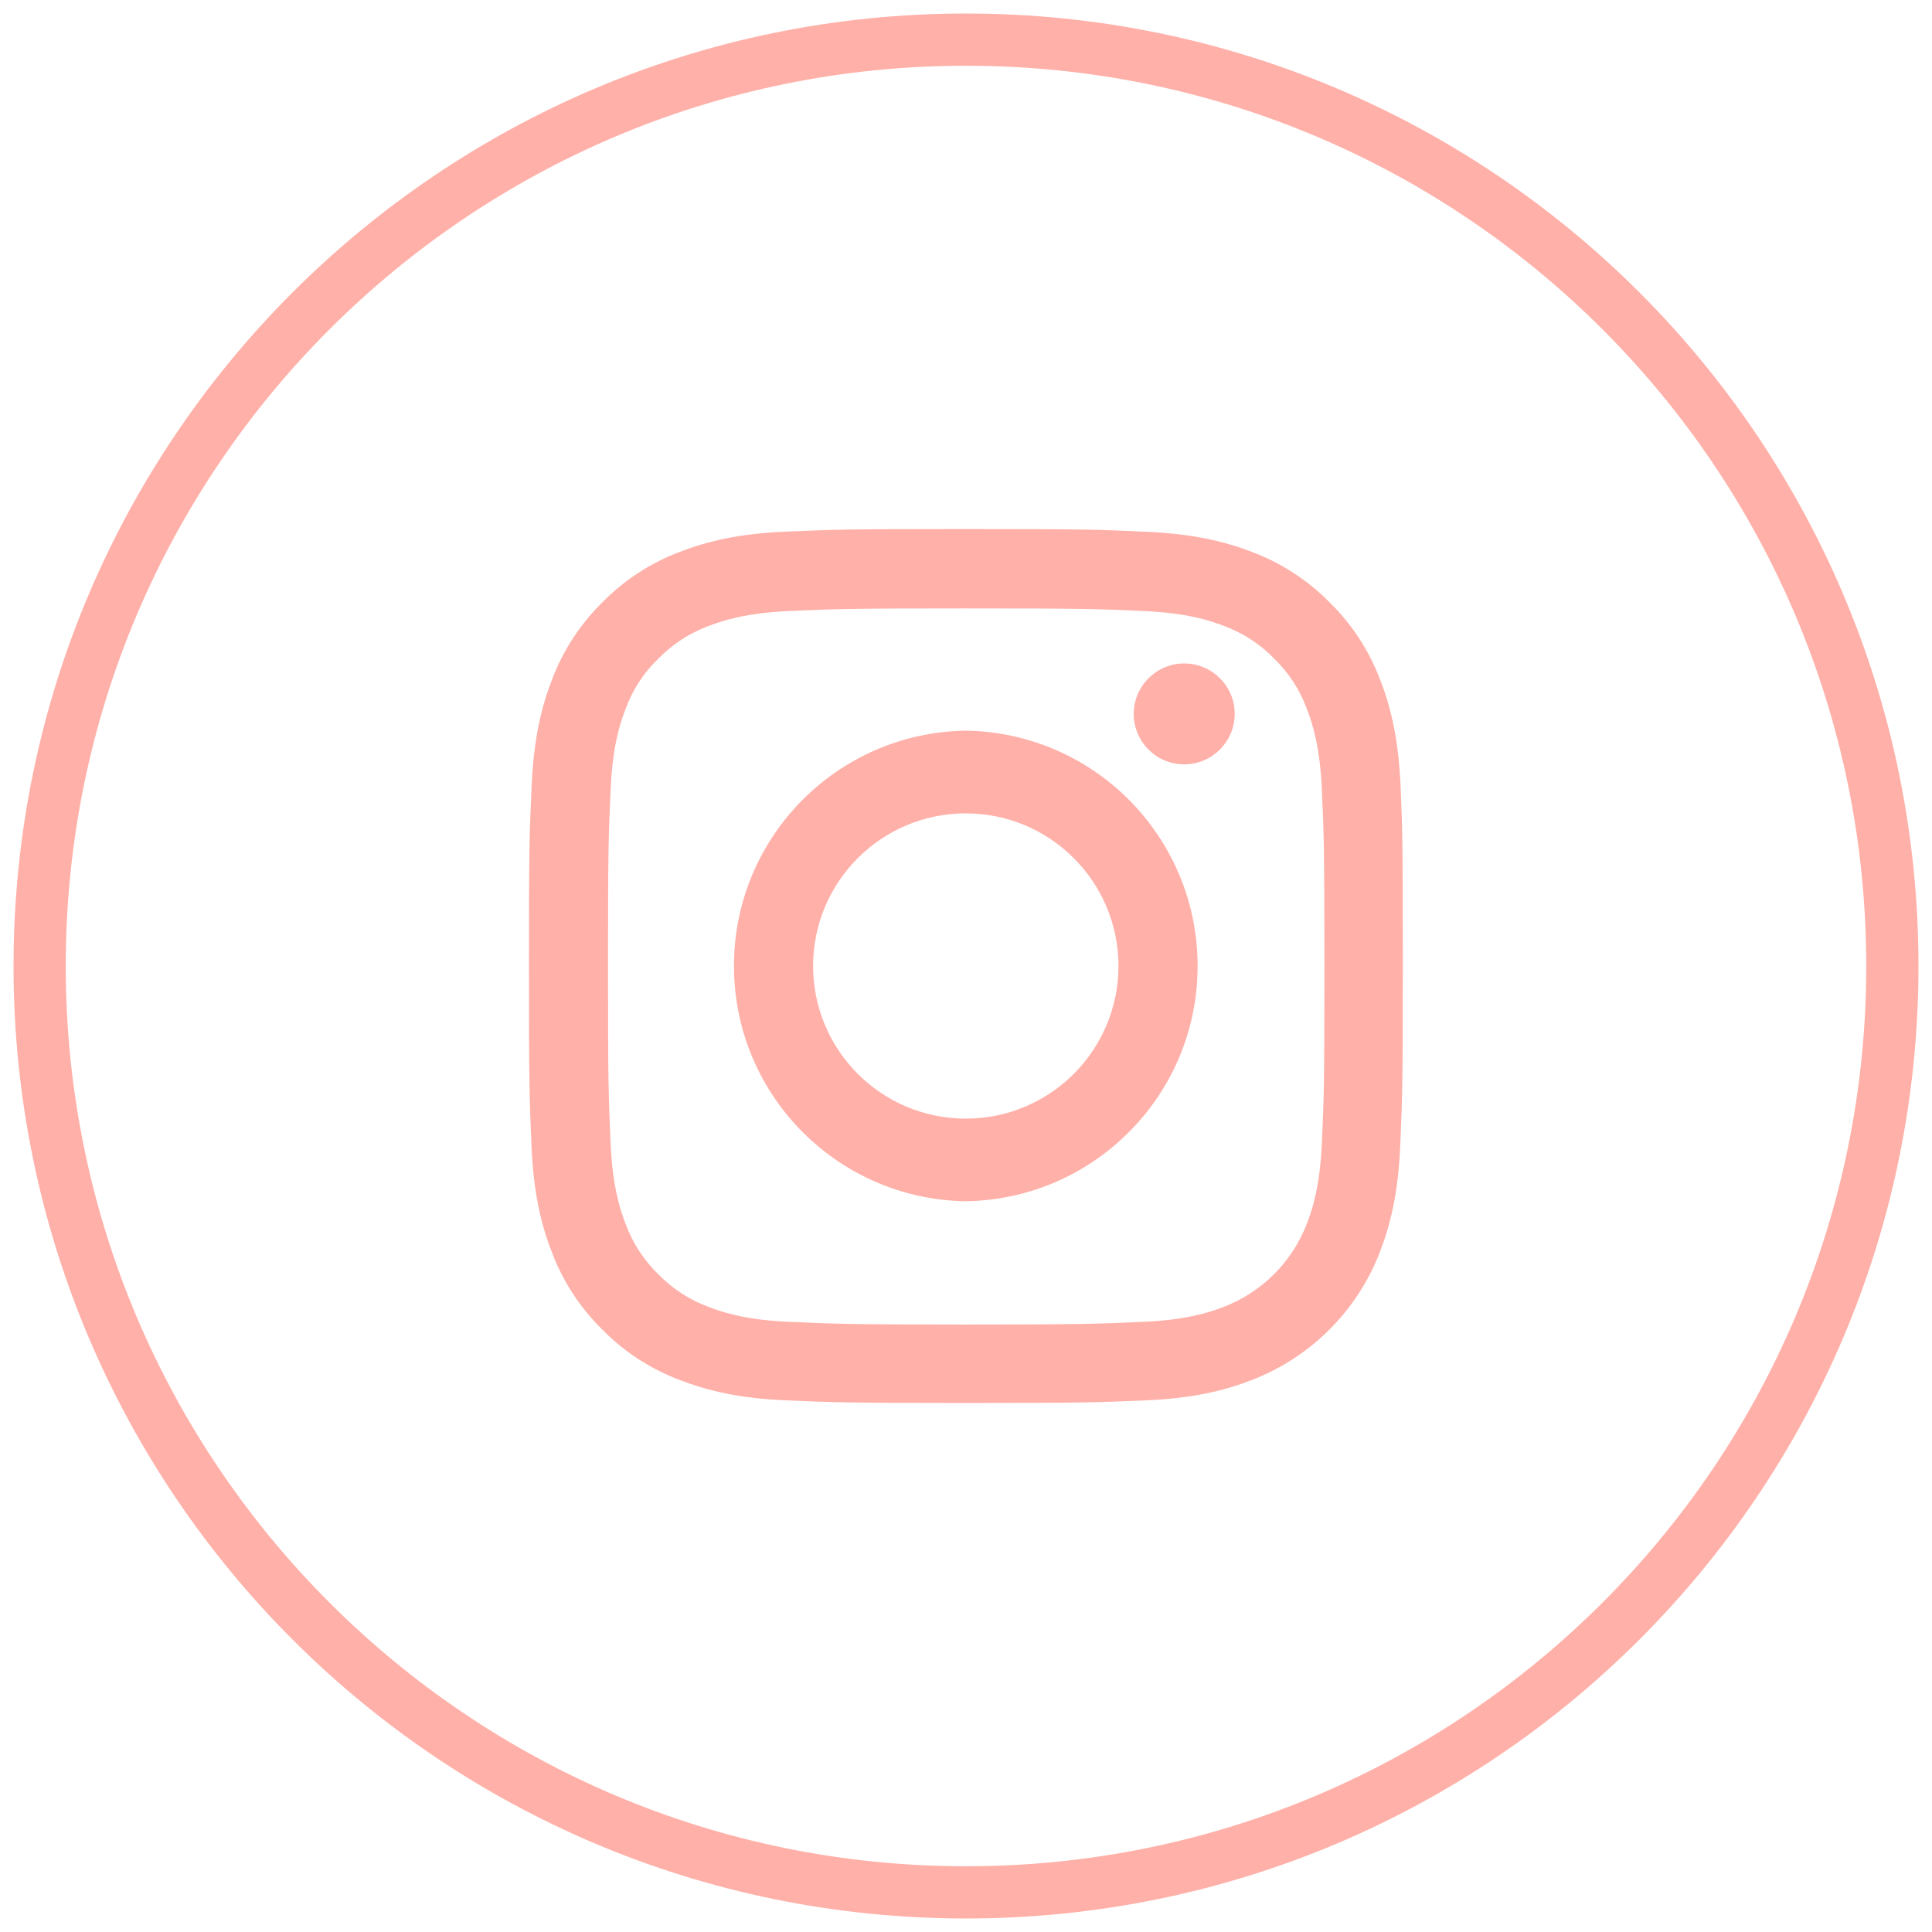 <?xml version="1.0" encoding="UTF-8"?>
<svg xmlns="http://www.w3.org/2000/svg" xmlns:xlink="http://www.w3.org/1999/xlink" version="1.1" id="Layer_1" x="0px" y="0px" width="37px" height="37px" viewBox="0 0 37 37" xml:space="preserve">
<path fill="none" stroke="#FFB0A8" d="M18.5,36.241c9.798,0,17.741-7.943,17.741-17.741S28.298,0.759,18.5,0.759  S0.759,8.702,0.759,18.5S8.702,36.241,18.5,36.241z"></path>
<path fill="#FFB0A8" d="M25.316,21.885c-0.037,0.818-0.174,1.26-0.289,1.553c-0.281,0.73-0.859,1.309-1.59,1.59  c-0.293,0.113-0.737,0.253-1.554,0.287c-0.883,0.039-1.146,0.051-3.38,0.051c-2.235,0-2.503-0.012-3.381-0.051  c-0.819-0.034-1.26-0.174-1.554-0.287c-0.363-0.133-0.692-0.348-0.962-0.625c-0.277-0.27-0.49-0.598-0.624-0.961  c-0.115-0.295-0.252-0.738-0.288-1.553c-0.04-0.883-0.05-1.146-0.05-3.381c0-2.233,0.01-2.502,0.05-3.38  c0.036-0.818,0.173-1.26,0.288-1.554c0.133-0.364,0.348-0.693,0.627-0.961c0.27-0.277,0.599-0.49,0.962-0.625  c0.295-0.114,0.739-0.25,1.553-0.287c0.883-0.039,1.148-0.049,3.38-0.049c2.238,0,2.503,0.01,3.384,0.049  c0.816,0.035,1.26,0.173,1.553,0.287c0.363,0.134,0.692,0.347,0.961,0.625c0.279,0.271,0.492,0.598,0.625,0.962  c0.115,0.293,0.252,0.738,0.289,1.552c0.039,0.883,0.048,1.147,0.048,3.38C25.364,20.74,25.355,21.002,25.316,21.885z   M26.823,15.052c-0.04-0.89-0.183-1.5-0.39-2.03c-0.211-0.56-0.541-1.067-0.969-1.485c-0.418-0.425-0.924-0.754-1.48-0.964  c-0.533-0.206-1.142-0.35-2.03-0.389c-0.896-0.042-1.181-0.052-3.453-0.052c-2.273,0-2.557,0.01-3.451,0.049  c-0.889,0.038-1.5,0.182-2.03,0.388c-0.56,0.21-1.066,0.54-1.485,0.968c-0.425,0.418-0.754,0.923-0.964,1.481  c-0.207,0.534-0.35,1.141-0.389,2.03c-0.042,0.896-0.052,1.18-0.052,3.453c0,2.272,0.01,2.558,0.049,3.45  c0.038,0.889,0.183,1.5,0.39,2.029c0.21,0.56,0.54,1.064,0.966,1.483c0.418,0.427,0.924,0.754,1.482,0.965  c0.533,0.206,1.14,0.352,2.03,0.39c0.893,0.039,1.178,0.05,3.45,0.05c2.272,0,2.558-0.011,3.45-0.05  c0.89-0.038,1.501-0.184,2.029-0.39c1.125-0.435,2.016-1.323,2.449-2.448c0.206-0.532,0.352-1.142,0.391-2.03  c0.039-0.892,0.05-1.177,0.05-3.449C26.866,16.229,26.861,15.945,26.823,15.052"></path>
<path fill="#FFB0A8" d="M18.496,21.423c-1.615,0-2.924-1.309-2.924-2.923s1.309-2.923,2.924-2.923c1.613,0,2.924,1.309,2.924,2.923  S20.109,21.423,18.496,21.423z M18.496,13.993c-2.489,0.037-4.477,2.084-4.439,4.573c0.036,2.437,2.003,4.403,4.439,4.439  c2.488-0.037,4.477-2.084,4.439-4.573C22.898,15.996,20.934,14.029,18.496,13.993z M23.646,13.671c0,0.534-0.433,0.967-0.967,0.967  c-0.533,0.001-0.966-0.432-0.967-0.965c0-0.001,0-0.001,0-0.002c0.001-0.533,0.434-0.965,0.967-0.965S23.646,13.138,23.646,13.671z"></path>
</svg>
